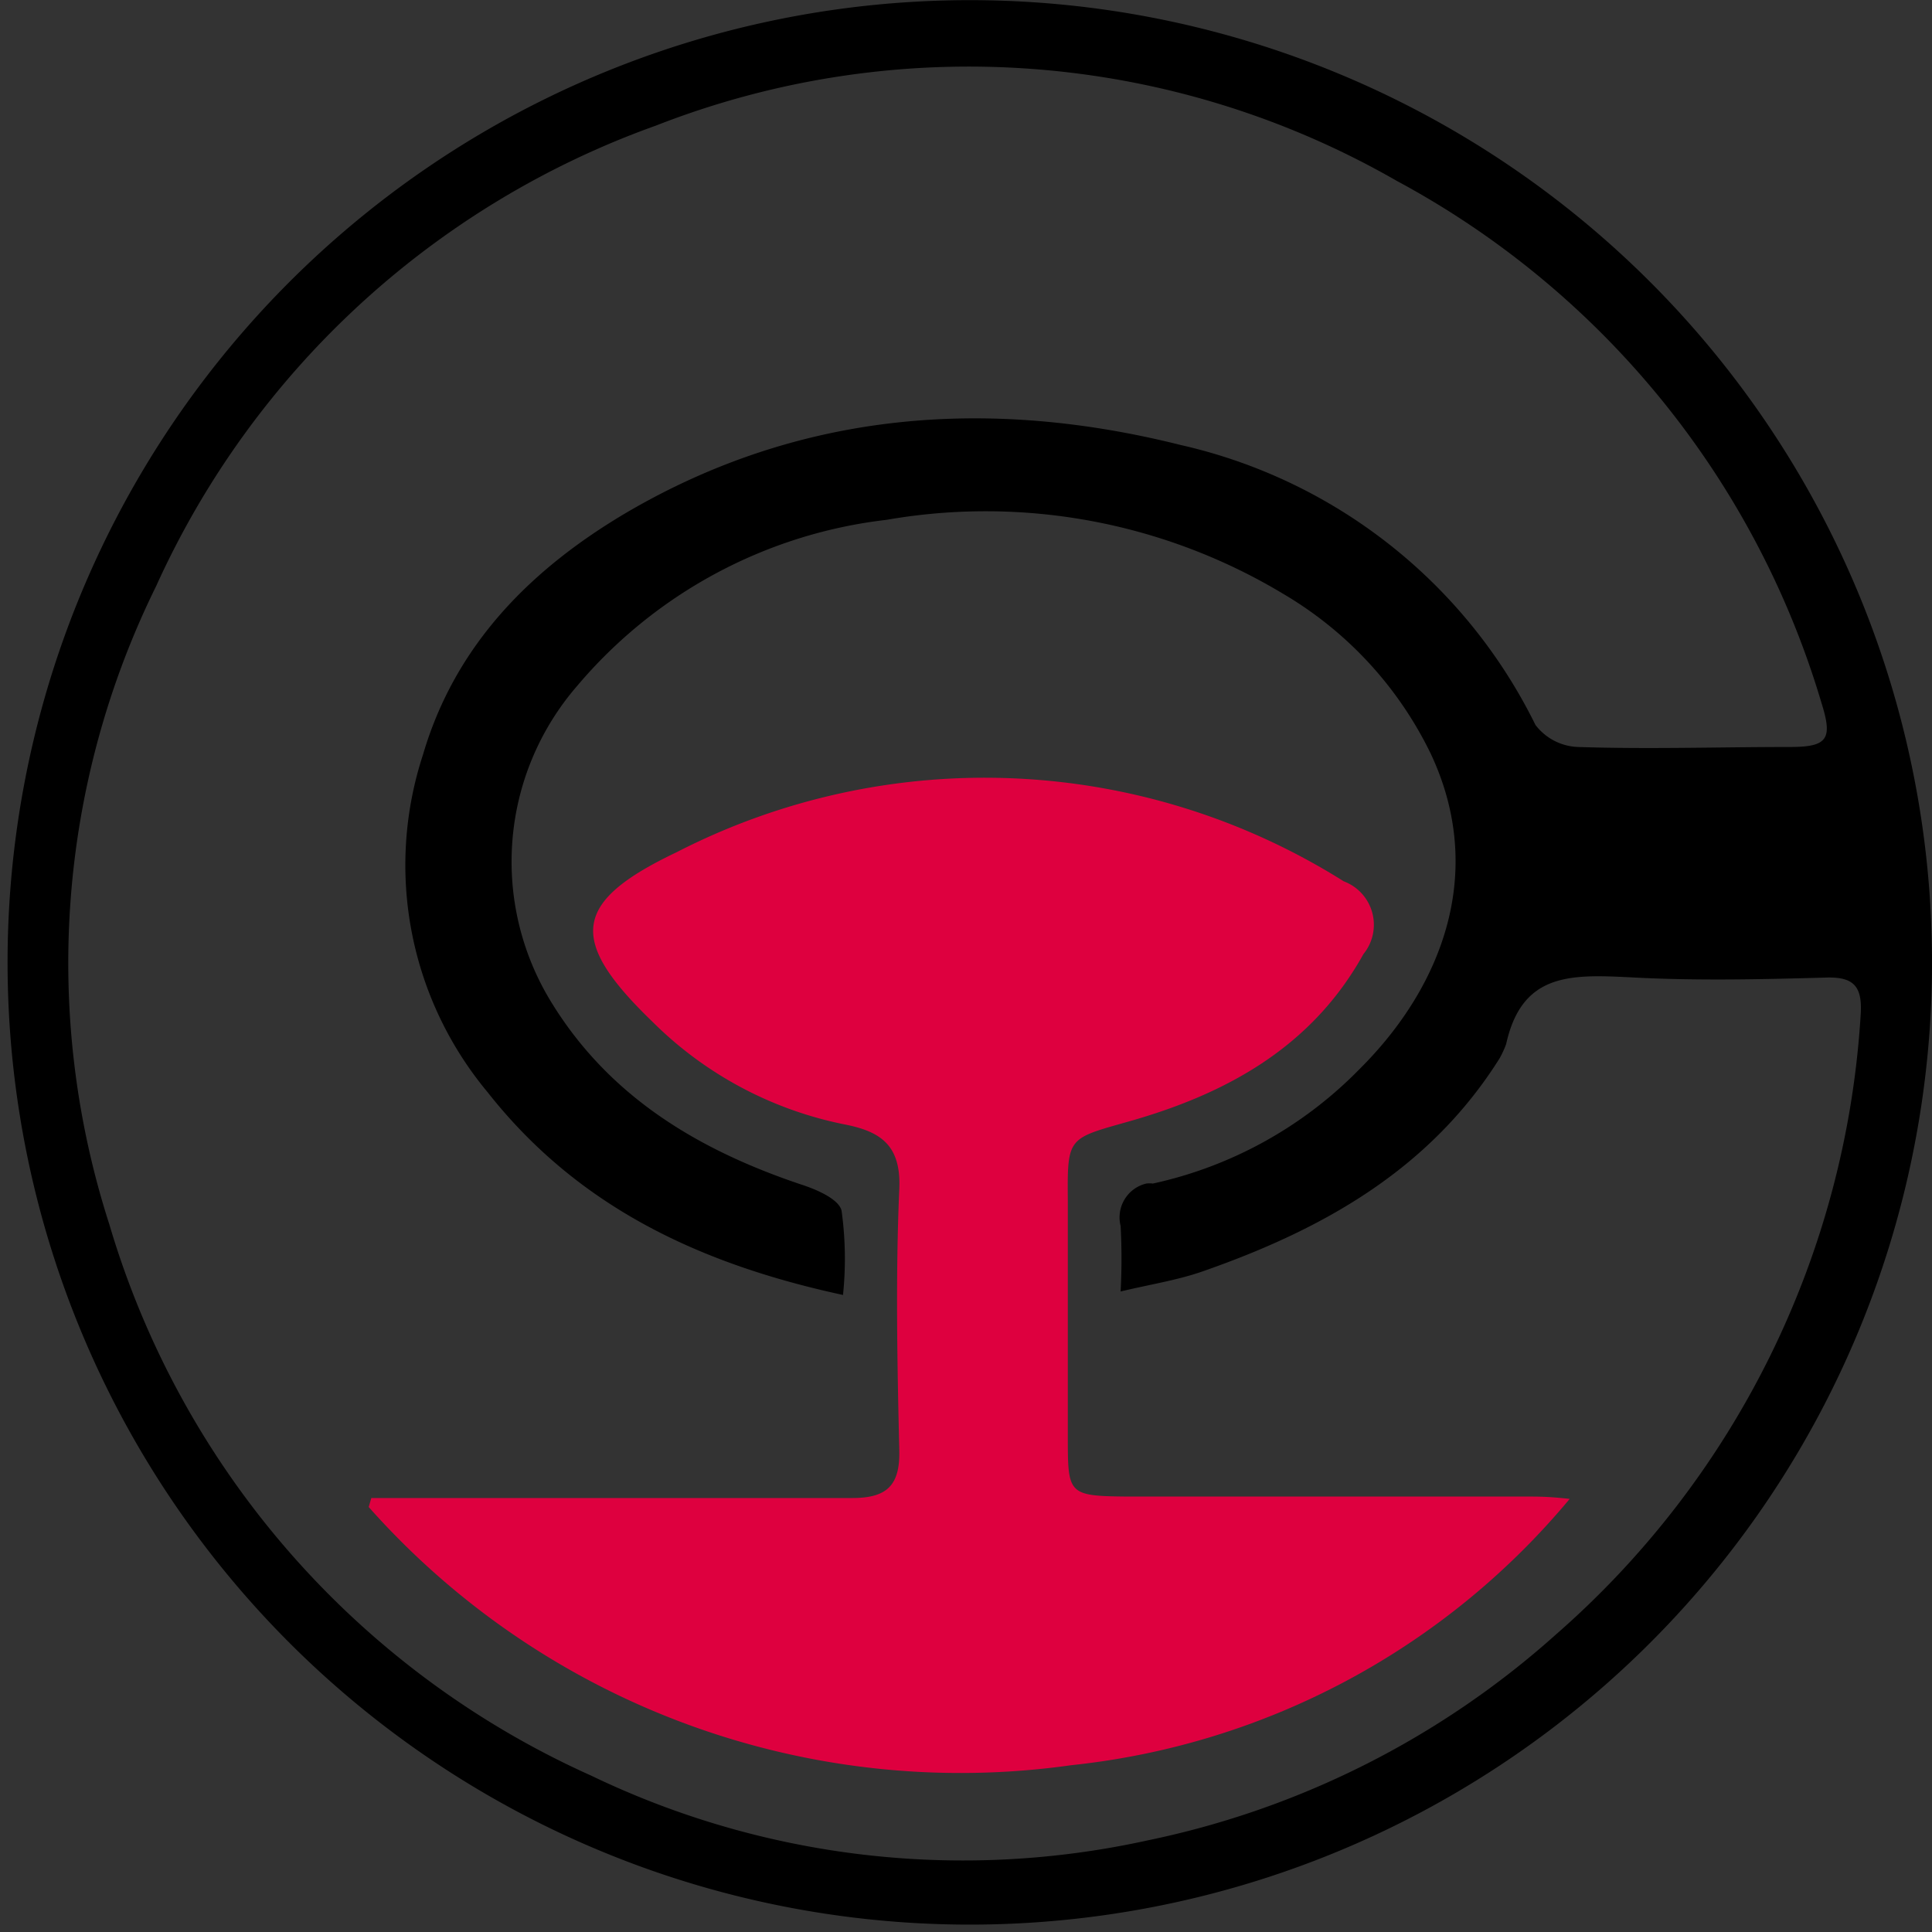 <svg id="Layer_1" data-name="Layer 1" xmlns="http://www.w3.org/2000/svg" width="66.6" height="66.61" viewBox="0 0 66.6 66.61"><rect x="0" y="0" width="66.6" height="66.61" fill="#333333" stroke="none"/><defs><style>.cls-1{fill:none;stroke:#fff;stroke-miterlimit:10;}.cls-2{fill:#de003f;}</style></defs><g id="Group_34" data-name="Group 34"><path id="Path_101" data-name="Path 101" class="cls-1" d="M98.86,105.6" transform="translate(-89 -80.36)"/><path id="Path_102" data-name="Path 102" d="M155.6,113.29a33.17,33.17,0,1,1-.1-2.34C155.56,111.73,155.59,112.51,155.6,113.29ZM118.06,125c-5-1.08-9.17-3.07-12.26-7a12.22,12.22,0,0,1-2.22-11.62c1.11-3.79,3.72-6.4,7-8.34,6-3.52,12.5-4,19.12-2.34a18.07,18.07,0,0,1,12.23,9.65,1.93,1.93,0,0,0,1.46.76c2.44.08,4.88,0,7.32,0,1.3,0,1.47-.28,1.08-1.52a30.18,30.18,0,0,0-14.65-18,29.6,29.6,0,0,0-25.53-1.9,30,30,0,0,0-17.23,15.88,29.38,29.38,0,0,0-1.61,22,30.2,30.2,0,0,0,16.61,19,29.56,29.56,0,0,0,19.19,2.23,30.28,30.28,0,0,0,14.06-7.09,30.85,30.85,0,0,0,10.51-21.35c.07-1-.23-1.34-1.23-1.3-2.17.06-4.35.11-6.52,0s-3.91-.23-4.47,2.29a3.22,3.22,0,0,1-.23.5c-2.42,3.85-6.13,5.91-10.27,7.35-.84.29-1.74.43-2.79.68a21.3,21.3,0,0,0,0-2.26,1.2,1.2,0,0,1,.88-1.46.85.85,0,0,1,.23,0,14.19,14.19,0,0,0,7.12-3.94c2.9-2.88,4.37-6.85,2.45-10.9a12.93,12.93,0,0,0-5.06-5.48,19.9,19.9,0,0,0-13.69-2.56A16.43,16.43,0,0,0,108.9,104,9.25,9.25,0,0,0,108,114.9c2,3.27,5.07,5.1,8.61,6.29.53.17,1.3.5,1.4.9A12.07,12.07,0,0,1,118.06,125Z" transform="translate(-89 -80.36)"/><path id="Path_103" data-name="Path 103" class="cls-2" d="M101.8,132H110c2.8,0,5.59,0,8.38,0,1.19,0,1.65-.43,1.62-1.65-.07-3-.13-6,0-9,.07-1.55-.68-2-1.94-2.24a13,13,0,0,1-6.57-3.53c-2.91-2.81-2.78-4.12.83-5.84a23.24,23.24,0,0,1,23,1,1.6,1.6,0,0,1,.68,2.51c-1.78,3.21-4.73,4.82-8.09,5.77-2.11.6-2.12.52-2.1,2.75,0,2.7,0,5.41,0,8.11,0,2,0,2.05,2.06,2.07,4.61,0,9.22,0,13.83,0,.34,0,.69,0,1.41.08a25.86,25.86,0,0,1-17.18,9.18,27.28,27.28,0,0,1-24.22-8.9Z" transform="translate(-89 -80.36)"/></g></svg>